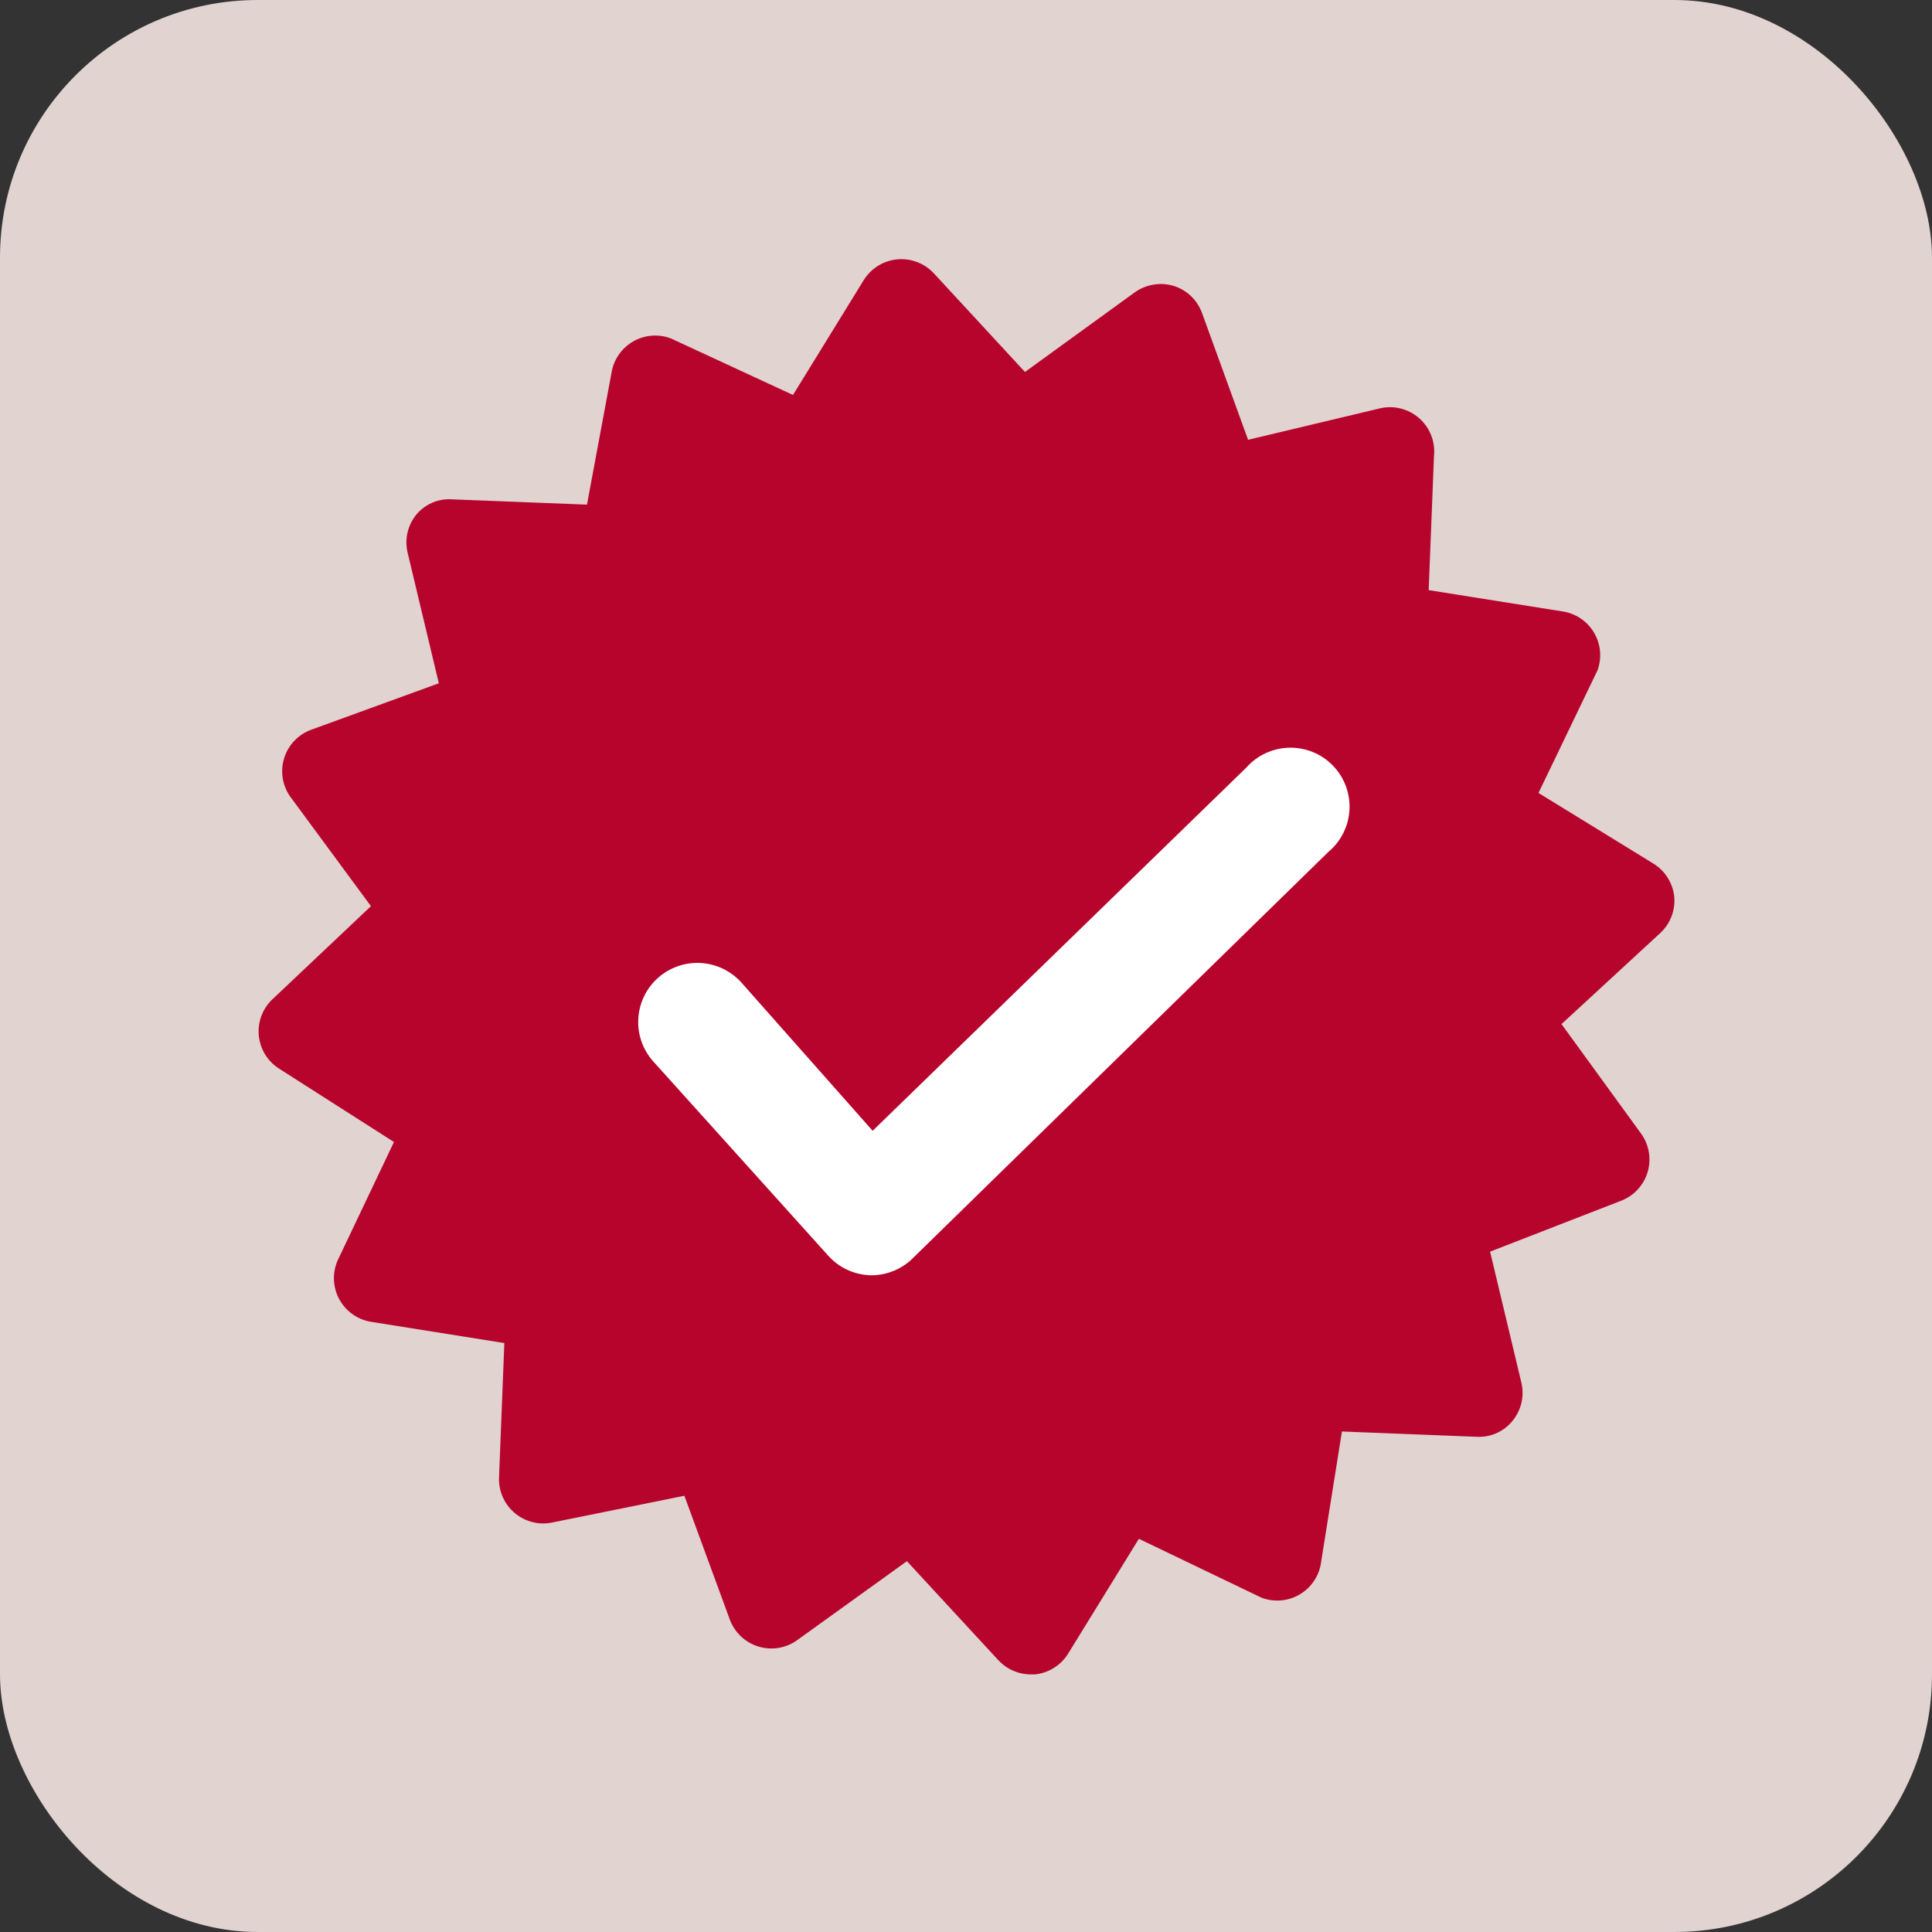<svg width="60" height="60" viewBox="0 0 60 60" fill="none" xmlns="http://www.w3.org/2000/svg">
<rect x="0" y="0" width="60" height="60" fill="#333333" stroke="none"/>
<rect width="60" height="60" rx="8" fill="#FEEFEB" fill-opacity="0.85"/>
<path d="M51.995 27.849C51.974 27.64 51.904 27.439 51.793 27.262C51.682 27.084 51.532 26.934 51.353 26.823L47.779 24.626L49.612 20.817C49.682 20.625 49.709 20.42 49.689 20.216C49.67 20.012 49.605 19.815 49.499 19.64C49.394 19.464 49.251 19.314 49.08 19.201C48.909 19.088 48.715 19.015 48.512 18.986L44.369 18.327L44.534 14.152C44.556 13.933 44.524 13.712 44.442 13.508C44.36 13.303 44.23 13.122 44.062 12.978C43.895 12.834 43.696 12.733 43.481 12.682C43.267 12.632 43.043 12.634 42.83 12.688L38.76 13.658L37.33 9.721C37.258 9.523 37.141 9.343 36.989 9.197C36.836 9.051 36.652 8.942 36.45 8.879C36.247 8.818 36.032 8.805 35.822 8.84C35.612 8.874 35.413 8.957 35.24 9.08L31.831 11.552L28.99 8.476C28.845 8.324 28.667 8.207 28.471 8.135C28.274 8.062 28.063 8.035 27.854 8.056C27.645 8.077 27.444 8.146 27.266 8.257C27.088 8.368 26.938 8.518 26.826 8.696L24.627 12.266L20.832 10.509C20.645 10.438 20.445 10.41 20.245 10.425C20.046 10.44 19.852 10.498 19.677 10.596C19.503 10.694 19.352 10.828 19.235 10.99C19.117 11.152 19.037 11.338 18.999 11.534L18.229 15.672L14.031 15.507C13.819 15.493 13.606 15.531 13.412 15.617C13.217 15.704 13.046 15.835 12.913 16.002C12.787 16.163 12.699 16.35 12.654 16.549C12.61 16.749 12.611 16.956 12.657 17.155L13.628 21.22L9.705 22.648C9.495 22.718 9.305 22.837 9.15 22.996C8.996 23.155 8.883 23.349 8.82 23.561C8.757 23.774 8.746 23.998 8.789 24.215C8.831 24.432 8.925 24.636 9.064 24.809L11.52 28.142L8.459 31.035C8.307 31.179 8.19 31.356 8.117 31.553C8.044 31.75 8.017 31.96 8.038 32.169C8.06 32.377 8.128 32.578 8.239 32.756C8.35 32.934 8.501 33.084 8.679 33.195L12.235 35.466L10.493 39.128C10.406 39.32 10.364 39.529 10.371 39.739C10.378 39.95 10.433 40.156 10.532 40.342C10.632 40.528 10.772 40.688 10.944 40.811C11.115 40.934 11.312 41.016 11.52 41.05L15.663 41.71L15.498 45.884C15.489 46.096 15.53 46.306 15.617 46.499C15.703 46.692 15.833 46.863 15.996 46.997C16.159 47.132 16.351 47.227 16.558 47.276C16.764 47.324 16.978 47.324 17.184 47.276L21.254 46.452L22.665 50.297C22.739 50.495 22.857 50.674 23.01 50.819C23.164 50.964 23.349 51.072 23.552 51.134C23.754 51.196 23.968 51.211 24.176 51.177C24.385 51.143 24.583 51.061 24.755 50.938L28.165 48.484L31.006 51.561C31.135 51.699 31.291 51.81 31.464 51.885C31.638 51.961 31.825 52 32.014 52H32.142C32.351 51.979 32.552 51.91 32.73 51.798C32.908 51.688 33.058 51.537 33.169 51.359L35.369 47.789L39.182 49.62C39.369 49.69 39.569 49.718 39.769 49.703C39.968 49.688 40.162 49.63 40.337 49.532C40.511 49.435 40.662 49.3 40.779 49.138C40.897 48.976 40.977 48.791 41.015 48.594L41.675 44.456L45.854 44.621C46.066 44.633 46.279 44.595 46.473 44.509C46.667 44.423 46.839 44.292 46.972 44.127C47.107 43.963 47.202 43.77 47.25 43.564C47.297 43.357 47.297 43.142 47.247 42.936L46.276 38.871L50.327 37.297C50.525 37.224 50.704 37.106 50.849 36.952C50.995 36.798 51.103 36.614 51.165 36.412C51.227 36.21 51.241 35.996 51.207 35.788C51.173 35.579 51.092 35.381 50.968 35.209L48.494 31.804L51.573 28.965C51.723 28.823 51.839 28.649 51.912 28.455C51.985 28.262 52.014 28.054 51.995 27.849Z" fill="#B7042C"/>
<path d="M27.009 39.604C26.762 39.593 26.518 39.533 26.295 39.426C26.071 39.319 25.871 39.168 25.708 38.981L20.282 32.957C19.959 32.593 19.793 32.115 19.823 31.63C19.852 31.144 20.073 30.689 20.438 30.366C20.802 30.043 21.28 29.878 21.767 29.907C22.253 29.937 22.708 30.158 23.032 30.522L27.101 35.118L38.705 23.839C38.872 23.65 39.076 23.497 39.305 23.391C39.534 23.285 39.782 23.227 40.035 23.221C40.287 23.215 40.538 23.261 40.772 23.356C41.005 23.451 41.217 23.594 41.393 23.775C41.569 23.956 41.705 24.171 41.794 24.407C41.883 24.643 41.922 24.895 41.909 25.146C41.896 25.398 41.831 25.645 41.718 25.87C41.605 26.096 41.447 26.296 41.253 26.457L28.293 39.128C27.942 39.446 27.483 39.617 27.009 39.604Z" fill="white"/>
</svg>
